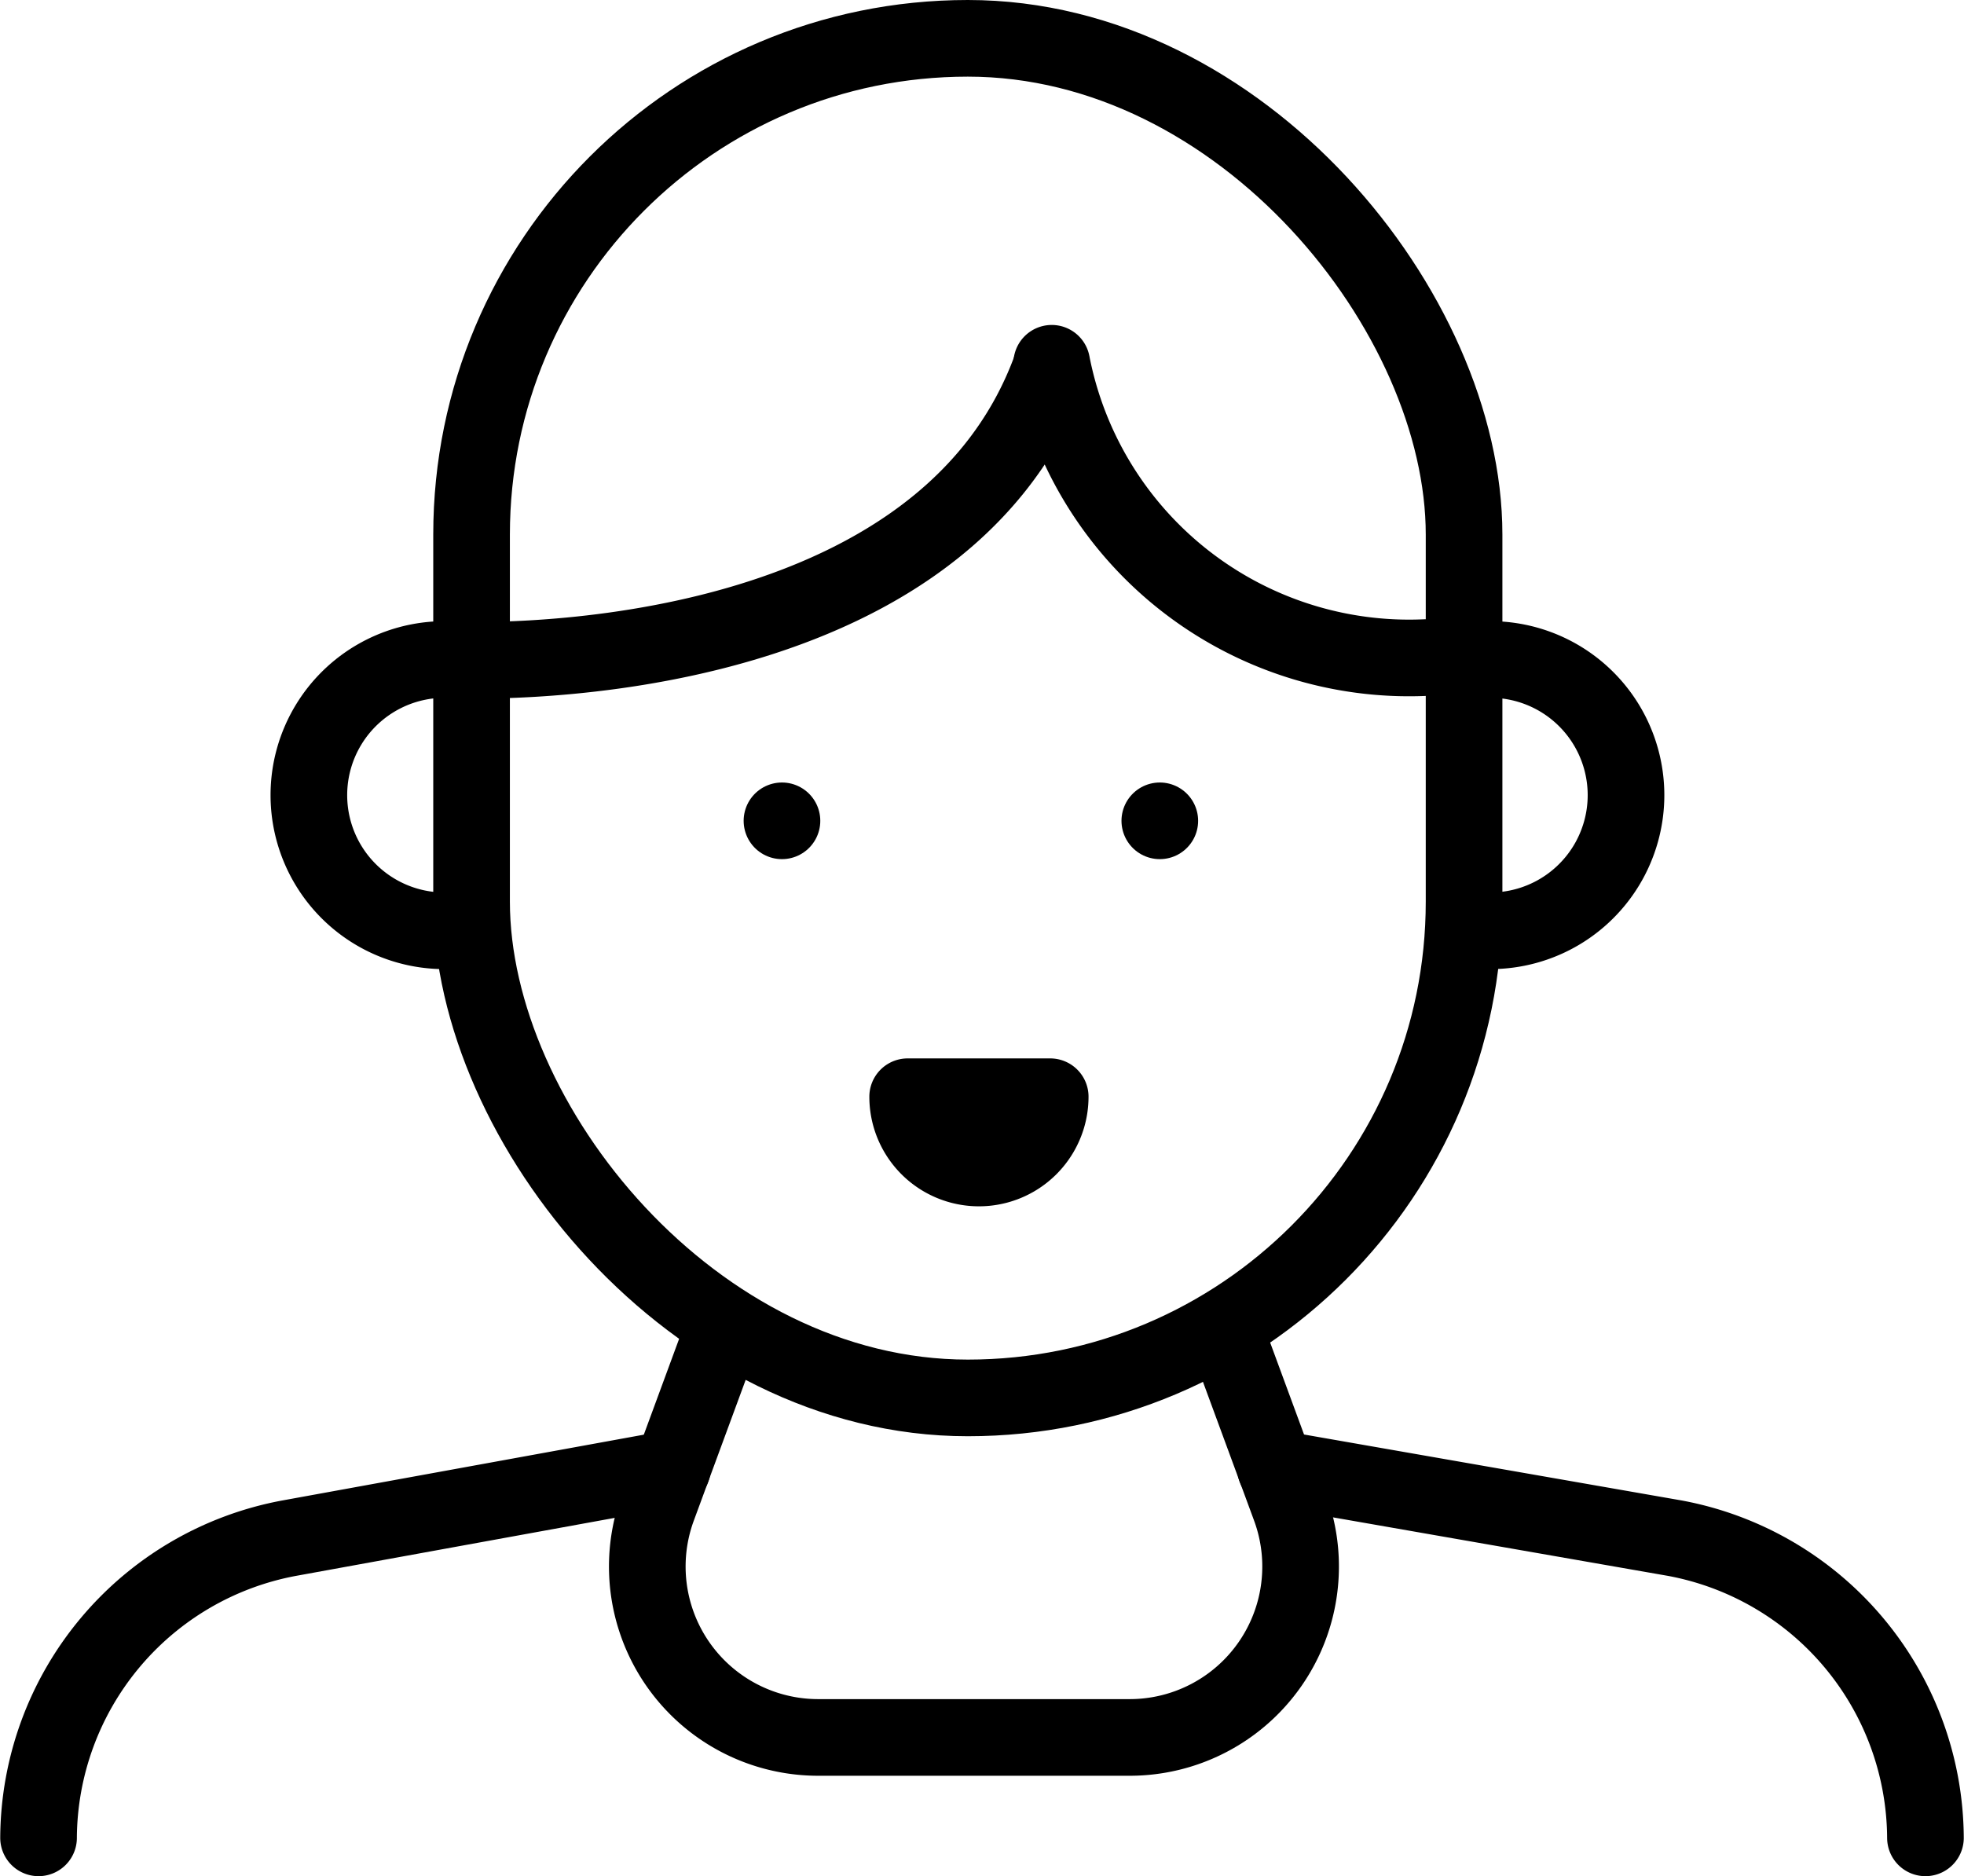 <svg xmlns="http://www.w3.org/2000/svg" width="25.626" height="24.483" viewBox="0 0 25.626 24.483">
    <defs>
        <style>
            .cls-1{fill:none;stroke:#000;stroke-linecap:round;stroke-linejoin:round}
        </style>
    </defs>
    <g id="boy" transform="translate(-.687 -1.26)">
        <path id="Path_20" d="M16.68 18.65l.84 2.28a2.23 2.23 0 0 1-2.09 3h-4.07a2.23 2.23 0 0 1-2.09-3l.84-2.28" class="cls-1"/>
        <rect id="Rectangle_5" width="12.95" height="17.74" class="cls-1" rx="6.475" transform="translate(6.84 1.76)"/>
        <path id="Path_21" d="M14.41 6a4.75 4.75 0 0 0 4.88 3.84" class="cls-1"/>
        <path id="Path_22" d="M6.62 13.4a1.77 1.77 0 1 1 0-3.53s6.31.31 7.79-3.84" class="cls-1"/>
        <path id="Path_23" d="M20 9.87a1.77 1.77 0 1 1 0 3.53" class="cls-1"/>
        <path id="Path_24" d="M9.46 20.42l-5 .91a4 4 0 0 0-3.27 3.91" class="cls-1"/>
        <path id="Path_25" d="M17.33 20.42l5.21.91a4 4 0 0 1 3.27 3.91" class="cls-1"/>
        <path id="Line_22" d="M0 0L0 0" class="cls-1" transform="translate(10.89 11.97)"/>
        <path id="Line_23" d="M0 0L0 0" class="cls-1" transform="translate(15.82 11.97)"/>
        <path id="Path_26" d="M14.39 15.57a.93.93 0 1 1-1.86 0z" class="cls-1"/>
    </g>
</svg>
